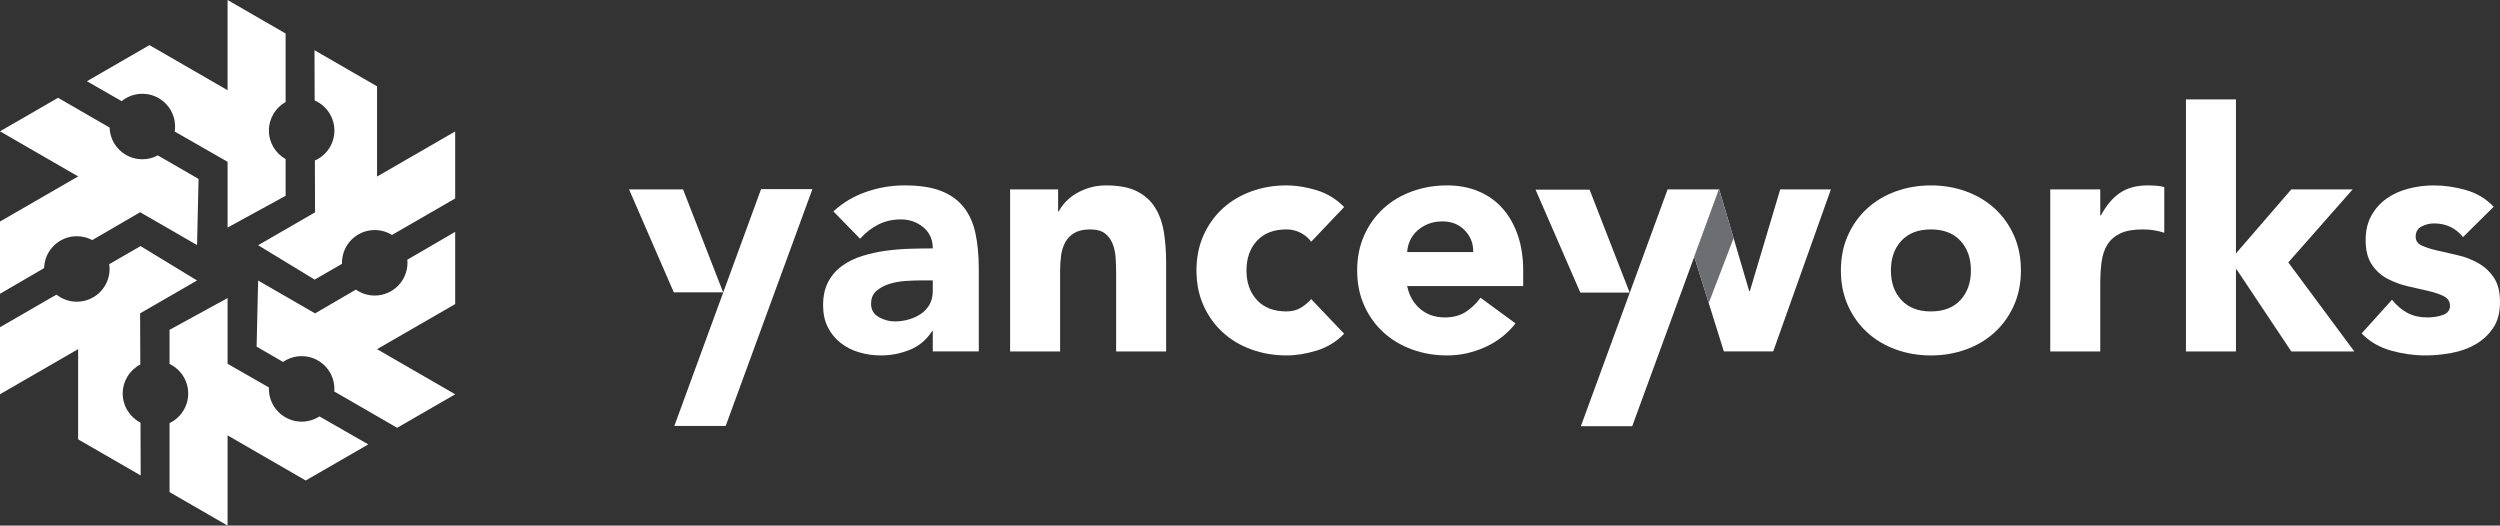<svg xmlns="http://www.w3.org/2000/svg" id="Layer_1" viewBox="0 0 566.929 119.189"><rect x="0" y="0" width="566.929" height="119.189" fill="#333333" stroke="none"/><defs><style>.cls-1{fill:#6d6e71;}.cls-1,.cls-2{stroke-width:0px;}.cls-2{fill:#fff;}</style></defs><g id="Yanceyworks-logo"><path class="cls-2" d="M403.701,42.952l-6.879,23.059h-.151l-6.805-23.059h-.062l-.022.06-.347.948-.007.019-5.218,14.245,6.714,21.471h11.189l13.079-36.743h-11.491Z"></path><path class="cls-2" d="M456.699,53.385c-1.058-2.368-2.507-4.396-4.346-6.087-1.841-1.688-4.008-2.986-6.503-3.893-2.495-.908-5.153-1.36-7.976-1.36s-5.481.453-7.976,1.36c-2.495.908-4.662,2.205-6.501,3.893-1.841,1.691-3.29,3.719-4.348,6.087-1.058,2.371-1.588,5.016-1.588,7.938,0,2.924.529,5.57,1.588,7.938,1.058,2.371,2.507,4.399,4.348,6.087,1.839,1.691,4.006,2.986,6.501,3.893,2.495.908,5.153,1.362,7.976,1.362s5.481-.455,7.976-1.362c2.495-.908,4.662-2.203,6.503-3.893,1.839-1.688,3.288-3.716,4.346-6.087,1.058-2.368,1.588-5.014,1.588-7.938,0-2.921-.529-5.567-1.588-7.938ZM444.566,68.051c-1.59,1.714-3.819,2.572-6.693,2.572s-5.103-.857-6.69-2.572c-1.588-1.712-2.382-3.956-2.382-6.729,0-2.77.795-5.014,2.382-6.728,1.588-1.712,3.817-2.569,6.69-2.569s5.103.857,6.693,2.569c1.588,1.714,2.38,3.958,2.38,6.728,0,2.773-.793,5.016-2.38,6.729Z"></path><path class="cls-2" d="M488.982,42.119c-.656-.048-1.312-.074-1.966-.074-2.521,0-4.612.568-6.276,1.7-1.662,1.135-3.098,2.835-4.308,5.105h-.153v-5.898h-11.34v36.743h11.34v-15.349c0-1.815.101-3.477.304-4.99.201-1.511.642-2.809,1.322-3.893.68-1.082,1.65-1.928,2.912-2.531,1.26-.606,2.974-.908,5.141-.908.857,0,1.674.062,2.457.189.781.125,1.576.314,2.382.565v-10.356c-.556-.153-1.161-.251-1.815-.304Z"></path><path class="cls-2" d="M518.92,59.507l14.592-16.555h-13.912l-12.549,14.515V22.539h-11.34v57.156h11.34v-18.6h.151l12.399,18.6h14.29l-14.97-20.188Z"></path><path class="cls-2" d="M565.531,62.948c-.934-1.386-2.117-2.481-3.553-3.288-1.437-.807-2.976-1.401-4.612-1.779-1.64-.376-3.175-.728-4.612-1.058-1.437-.326-2.622-.704-3.553-1.133-.934-.429-1.398-1.097-1.398-2.004,0-1.106.453-1.889,1.36-2.344.908-.453,1.839-.68,2.797-.68,2.723,0,4.916,1.034,6.578,3.101l6.956-6.879c-1.714-1.815-3.807-3.074-6.276-3.781-2.469-.706-4.913-1.058-7.332-1.058-1.918,0-3.807.239-5.67.718-1.868.479-3.517,1.221-4.954,2.229-1.434,1.008-2.596,2.294-3.477,3.858-.884,1.561-1.324,3.426-1.324,5.593,0,2.318.467,4.171,1.401,5.558.931,1.386,2.117,2.457,3.553,3.213,1.434.754,2.972,1.322,4.612,1.7,1.635.378,3.175.73,4.612,1.058,1.434.328,2.62.73,3.553,1.209.931.479,1.398,1.197,1.398,2.155,0,1.008-.529,1.7-1.588,2.078-1.058.378-2.244.567-3.553.567-1.714,0-3.213-.34-4.499-1.02-1.286-.68-2.457-1.676-3.515-2.986l-6.879,7.636c1.813,1.865,4.03,3.163,6.652,3.893,2.62.73,5.218,1.097,7.787,1.097,1.966,0,3.956-.189,5.974-.567,2.014-.378,3.829-1.032,5.443-1.966,1.611-.931,2.936-2.167,3.97-3.704,1.032-1.537,1.549-3.491,1.549-5.859,0-2.318-.467-4.171-1.398-5.558Z"></path><path class="cls-2" d="M221.202,52.893c-.505-2.344-1.398-4.322-2.684-5.936-1.286-1.611-2.998-2.835-5.141-3.666-2.143-.831-4.875-1.248-8.203-1.248-3.024,0-5.948.491-8.769,1.475-2.823.982-5.292,2.457-7.411,4.423l6.048,6.199c1.212-1.362,2.584-2.433,4.121-3.213,1.537-.781,3.237-1.173,5.103-1.173,1.966,0,3.668.594,5.105,1.777,1.437,1.185,2.155,2.787,2.155,4.801-1.564,0-3.266.026-5.105.077s-3.68.201-5.519.453c-1.839.254-3.616.644-5.33,1.173-1.712.529-3.237,1.271-4.573,2.229-1.336.958-2.394,2.167-3.175,3.63-.781,1.461-1.171,3.249-1.171,5.366,0,1.868.352,3.506,1.058,4.916.704,1.41,1.662,2.596,2.873,3.553,1.209.958,2.608,1.676,4.195,2.155,1.588.476,3.237.718,4.952.718,2.318,0,4.523-.431,6.616-1.286,2.09-.857,3.767-2.268,5.026-4.233h.153v4.612h10.433v-18.675c0-3.075-.254-5.783-.757-8.127ZM211.526,66.01c0,1.159-.242,2.167-.718,3.024-.481.857-1.123,1.561-1.93,2.117-.805.556-1.726.982-2.758,1.283-1.034.304-2.105.455-3.213.455-1.26,0-2.469-.328-3.628-.982-1.161-.656-1.741-1.664-1.741-3.024,0-1.26.417-2.244,1.248-2.95.833-.704,1.839-1.233,3.024-1.588,1.185-.352,2.421-.567,3.704-.642,1.286-.077,2.356-.115,3.213-.115h2.799v2.421Z"></path><path class="cls-2" d="M263.917,52.553c-.354-2.119-1.02-3.958-2.004-5.519-.982-1.564-2.356-2.785-4.119-3.668-1.767-.881-4.083-1.322-6.956-1.322-1.362,0-2.622.177-3.781.529-1.159.352-2.193.807-3.101,1.36-.905.556-1.688,1.185-2.342,1.892-.656.706-1.161,1.41-1.513,2.117h-.151v-4.99h-10.888v36.743h11.34v-18.296c0-1.209.077-2.368.227-3.479.151-1.106.467-2.102.946-2.986.479-.881,1.171-1.588,2.078-2.117.907-.529,2.09-.793,3.553-.793,1.461,0,2.584.302,3.364.908.781.603,1.36,1.386,1.738,2.342.378.958.606,2.004.682,3.139.074,1.133.113,2.229.113,3.288v17.994h11.34v-20.262c0-2.469-.177-4.763-.529-6.879Z"></path><path class="cls-2" d="M294.99,69.791c-.908.553-1.992.831-3.252.831-2.873,0-5.103-.857-6.69-2.572-1.588-1.712-2.383-3.956-2.383-6.729,0-2.77.795-5.014,2.383-6.729,1.588-1.712,3.817-2.569,6.69-2.569,1.159,0,2.241.263,3.252.793,1.006.529,1.789,1.197,2.342,2.004l7.485-7.864c-1.765-1.815-3.843-3.086-6.238-3.817-2.394-.73-4.674-1.097-6.841-1.097-2.823,0-5.481.453-7.976,1.36-2.495.908-4.662,2.205-6.501,3.893-1.841,1.691-3.29,3.719-4.348,6.087-1.058,2.371-1.588,5.016-1.588,7.938,0,2.924.529,5.57,1.588,7.938,1.058,2.371,2.507,4.399,4.348,6.087,1.839,1.69,4.006,2.986,6.501,3.893,2.495.908,5.153,1.362,7.976,1.362,2.167,0,4.447-.366,6.841-1.097,2.394-.73,4.473-2.004,6.238-3.819l-7.485-7.861c-.654.754-1.434,1.41-2.342,1.966Z"></path><path class="cls-2" d="M345.416,61.321c0-2.921-.402-5.567-1.209-7.938-.807-2.368-1.954-4.396-3.438-6.087-1.487-1.688-3.302-2.986-5.445-3.893-2.143-.908-4.523-1.36-7.143-1.36-2.825,0-5.483.453-7.978,1.36-2.493.908-4.662,2.205-6.501,3.893-1.839,1.691-3.288,3.719-4.346,6.087-1.058,2.371-1.588,5.016-1.588,7.938,0,2.924.529,5.57,1.588,7.938,1.058,2.371,2.507,4.399,4.346,6.087,1.839,1.69,4.008,2.986,6.501,3.893,2.495.908,5.153,1.362,7.978,1.362,2.972,0,5.845-.632,8.618-1.892,2.77-1.26,5.064-3.048,6.879-5.368l-7.938-5.821c-.958,1.312-2.078,2.382-3.364,3.213-1.286.831-2.861,1.248-4.724,1.248-2.22,0-4.083-.642-5.596-1.928-1.511-1.286-2.495-3.012-2.948-5.179h26.308v-3.553ZM334.075,57.164h-14.968c.048-.908.263-1.777.642-2.61.378-.831.907-1.561,1.588-2.191.68-.63,1.499-1.147,2.457-1.552.958-.402,2.066-.603,3.328-.603,2.064,0,3.752.68,5.064,2.04,1.31,1.363,1.94,3,1.889,4.916Z"></path><polygon class="cls-2" points="163.988 66.299 152.801 66.299 142.651 42.951 154.899 42.951 163.988 66.299"></polygon><polygon class="cls-2" points="184.231 42.891 184.21 42.951 183.863 43.899 183.855 43.918 175.285 67.317 171.394 77.941 164.565 96.59 152.921 96.59 159.752 77.941 164.003 66.335 164.015 66.299 172.589 42.891 184.231 42.891"></polygon><polygon class="cls-2" points="369.561 66.36 358.374 66.36 348.223 43.011 360.471 43.011 369.561 66.36"></polygon><polygon class="cls-2" points="389.805 42.952 389.783 43.012 389.436 43.96 389.429 43.979 384.211 58.224 380.859 67.378 376.968 78.002 370.139 96.65 358.494 96.65 364.813 79.405 365.326 78.002 369.576 66.396 369.588 66.36 370.419 64.093 375.462 50.329 378.163 42.952 389.805 42.952"></polygon><path class="cls-2" d="M60.98,29.606c0,2.781,1.53,5.203,3.791,6.475v8.317l-13.162,7.201v-14.904l-11.992-6.87v-.002c.056-.369.085-.747.085-1.131,0-4.101-3.323-7.424-7.424-7.424-1.778,0-3.41.623-4.688,1.666l-7.882-4.514,14.184-8.19,17.717,10.23V0l13.162,7.599v15.529c-2.261,1.27-3.791,3.697-3.791,6.477Z"></path><path class="cls-2" d="M45.029,40.578l-.344,14.998-12.908-7.451-10.853,6.316c-1.043-.558-2.232-.874-3.498-.874-4.033,0-7.318,3.217-7.422,7.228l-10.003,5.821v-16.38l17.717-10.23L.019,29.789l-.019-.012,13.161-7.599.019.012,11.675,6.741c.125,3.991,3.4,7.187,7.422,7.187,1.268,0,2.463-.318,3.506-.879l9.246,5.34Z"></path><path class="cls-2" d="M31.861,95.847l.042,11.966v.008l-14.186-8.19v-20.458L.008,89.397l-.008.006v-15.198l12.808-7.395c1.268,1.006,2.871,1.609,4.616,1.609,4.103,0,7.426-3.323,7.426-7.424,0-.371-.027-.735-.081-1.091l7.097-4.097,12.818,7.797-12.908,7.453.04,11.6c-2.371,1.239-3.989,3.722-3.989,6.583,0,2.879,1.64,5.375,4.033,6.608Z"></path><path class="cls-2" d="M83.512,100.772l-14.184,8.19-17.719-10.232v20.46l-11.914-6.879-1.247-.72v-15.647c2.502-1.195,4.232-3.747,4.232-6.704s-1.73-5.511-4.232-6.704v-7.742l13.161-7.201v14.904l9.379,5.373c-.006.106-.008.214-.008.321,0,4.101,3.325,7.426,7.426,7.426,1.486,0,2.869-.437,4.03-1.189l11.076,6.345Z"></path><path class="cls-2" d="M103.221,68.955l-17.719,10.228,17.702,10.22.017.01-13.162,7.599-.017-.01-14.234-8.219c.017-.196.025-.393.025-.593,0-4.101-3.325-7.426-7.426-7.426-1.566,0-3.017.485-4.216,1.312l-6-3.464.344-15,12.908,7.453,9.266-5.392c1.208.849,2.681,1.347,4.268,1.347,4.099,0,7.424-3.325,7.424-7.426,0-.239-.01-.473-.033-.704l10.853-6.316v16.38Z"></path><path class="cls-2" d="M103.221,29.808v15.198l-14.336,8.277c-1.135-.706-2.475-1.114-3.908-1.114-4.103,0-7.426,3.325-7.426,7.426,0,.077.002.152.004.229l-6.202,3.581-12.818-7.797,12.908-7.453-.04-11.754c2.609-1.151,4.43-3.762,4.43-6.795,0-3.054-1.844-5.677-4.476-6.818l-.038-11.4,14.184,8.19v20.46l17.719-10.23Z"></path><polygon class="cls-1" points="384.211 58.224 389.803 42.952 389.866 42.952 393.133 54.021 387.493 68.723 384.211 58.224"></polygon></g></svg>